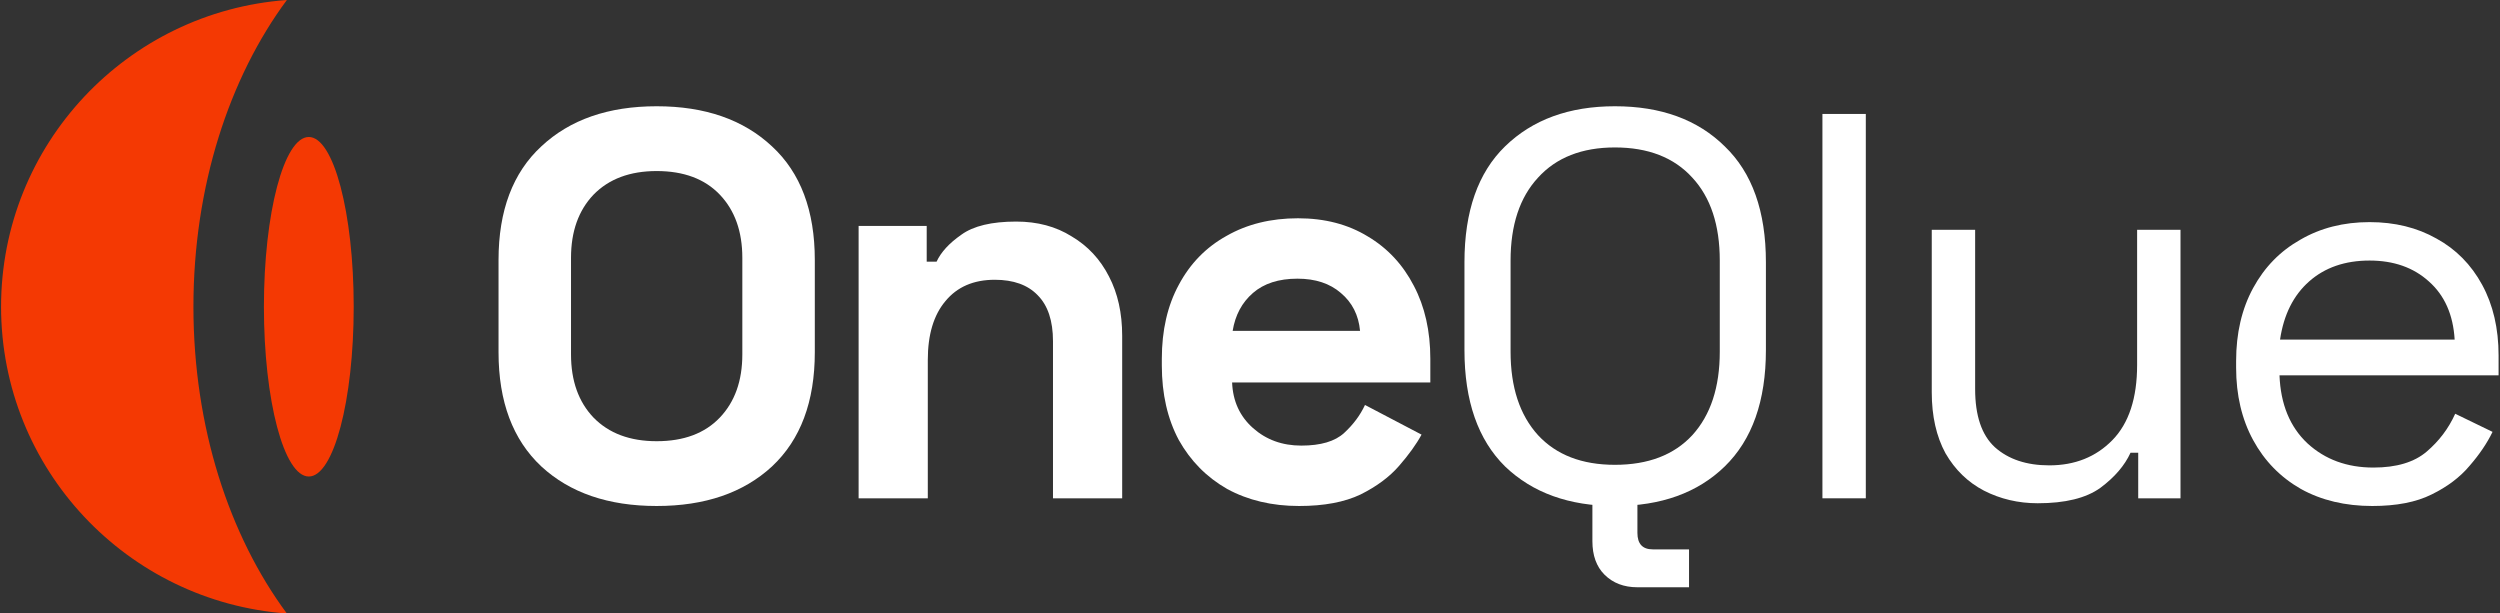 <svg width="326" height="80" viewBox="0 0 326 80" fill="none" xmlns="http://www.w3.org/2000/svg">
<rect x="0" y="0" width="326" height="80" fill="#333333" stroke="none"/>
<ellipse cx="40.269" cy="40" rx="5.855" ry="22.137" fill="#F43903"/>
<path d="M37.409 0C29.892 10.138 25.223 24.313 25.223 40C25.223 55.687 29.893 69.862 37.409 80C16.571 78.48 0.14 61.152 0.14 40C0.14 18.848 16.571 1.52 37.409 0Z" fill="#F43903"/>
<path d="M85.63 65.982C79.329 65.982 74.317 64.263 70.594 60.827C66.87 57.342 65.009 52.378 65.009 45.934V33.905C65.009 27.461 66.87 22.52 70.594 19.083C74.317 15.599 79.329 13.856 85.63 13.856C91.931 13.856 96.943 15.599 100.666 19.083C104.389 22.52 106.251 27.461 106.251 33.905V45.934C106.251 52.378 104.389 57.342 100.666 60.827C96.943 64.263 91.931 65.982 85.63 65.982ZM85.63 57.533C89.162 57.533 91.907 56.507 93.864 54.454C95.821 52.402 96.8 49.657 96.8 46.22V33.618C96.8 30.181 95.821 27.437 93.864 25.384C91.907 23.332 89.162 22.305 85.63 22.305C82.145 22.305 79.401 23.332 77.396 25.384C75.439 27.437 74.46 30.181 74.46 33.618V46.22C74.46 49.657 75.439 52.402 77.396 54.454C79.401 56.507 82.145 57.533 85.63 57.533Z" fill="white"/>
<path d="M111.963 64.979V29.465H120.842V34.12H122.131C122.703 32.878 123.777 31.709 125.353 30.611C126.928 29.465 129.315 28.893 132.513 28.893C135.281 28.893 137.692 29.537 139.744 30.826C141.845 32.067 143.468 33.809 144.613 36.053C145.759 38.248 146.332 40.826 146.332 43.786V64.979H137.31V44.502C137.31 41.828 136.642 39.824 135.305 38.487C134.016 37.151 132.155 36.482 129.72 36.482C126.952 36.482 124.804 37.413 123.276 39.275C121.749 41.089 120.985 43.642 120.985 46.936V64.979H111.963Z" fill="white"/>
<path d="M169.402 65.982C165.87 65.982 162.743 65.242 160.023 63.762C157.349 62.235 155.249 60.111 153.722 57.39C152.242 54.621 151.502 51.375 151.502 47.652V46.793C151.502 43.07 152.242 39.847 153.722 37.127C155.201 34.358 157.278 32.234 159.951 30.754C162.624 29.227 165.727 28.463 169.259 28.463C172.744 28.463 175.775 29.251 178.352 30.826C180.93 32.353 182.935 34.501 184.367 37.27C185.799 39.991 186.515 43.165 186.515 46.793V49.872H160.667C160.762 52.306 161.669 54.287 163.388 55.815C165.106 57.342 167.206 58.106 169.689 58.106C172.219 58.106 174.08 57.557 175.274 56.459C176.467 55.361 177.374 54.144 177.994 52.807L185.369 56.674C184.701 57.915 183.722 59.275 182.434 60.755C181.193 62.187 179.522 63.428 177.422 64.478C175.321 65.481 172.648 65.982 169.402 65.982ZM160.739 43.141H177.35C177.159 41.089 176.324 39.442 174.844 38.201C173.412 36.96 171.526 36.339 169.187 36.339C166.753 36.339 164.82 36.96 163.388 38.201C161.956 39.442 161.073 41.089 160.739 43.141Z" fill="white"/>
<path d="M210.583 65.982C204.617 65.982 199.843 64.263 196.263 60.827C192.731 57.342 190.965 52.282 190.965 45.647V34.191C190.965 27.556 192.731 22.52 196.263 19.083C199.843 15.599 204.617 13.856 210.583 13.856C216.598 13.856 221.371 15.599 224.904 19.083C228.484 22.52 230.274 27.556 230.274 34.191V45.647C230.274 52.282 228.484 57.342 224.904 60.827C221.371 64.263 216.598 65.982 210.583 65.982ZM210.583 60.612C214.927 60.612 218.292 59.323 220.679 56.745C223.066 54.12 224.259 50.492 224.259 45.862V33.976C224.259 29.346 223.066 25.742 220.679 23.165C218.292 20.539 214.927 19.227 210.583 19.227C206.287 19.227 202.946 20.539 200.559 23.165C198.173 25.742 196.979 29.346 196.979 33.976V45.862C196.979 50.492 198.173 54.12 200.559 56.745C202.946 59.323 206.287 60.612 210.583 60.612ZM213.519 76.579C211.753 76.579 210.321 76.03 209.223 74.932C208.173 73.882 207.648 72.426 207.648 70.564V64.979H213.519V69.49C213.519 70.922 214.187 71.638 215.524 71.638H220.249V76.579H213.519Z" fill="white"/>
<path d="M237.645 64.979V14.859H243.301V64.979H237.645Z" fill="white"/>
<path d="M265.72 65.624C263.191 65.624 260.852 65.075 258.704 63.977C256.603 62.879 254.933 61.256 253.692 59.108C252.498 56.912 251.901 54.263 251.901 51.16V29.967H257.558V50.731C257.558 54.215 258.417 56.745 260.136 58.321C261.902 59.896 264.265 60.683 267.224 60.683C270.565 60.683 273.31 59.586 275.458 57.39C277.606 55.194 278.68 51.924 278.68 47.58V29.967H284.337V64.979H278.823V59.037H277.821C277.057 60.707 275.745 62.235 273.883 63.619C272.021 64.956 269.301 65.624 265.72 65.624Z" fill="white"/>
<path d="M309.347 65.982C305.815 65.982 302.712 65.242 300.039 63.762C297.366 62.235 295.29 60.111 293.81 57.39C292.33 54.669 291.59 51.519 291.59 47.938V47.079C291.59 43.452 292.33 40.277 293.81 37.556C295.29 34.836 297.342 32.735 299.967 31.255C302.593 29.728 305.6 28.964 308.989 28.964C312.283 28.964 315.195 29.68 317.724 31.112C320.254 32.496 322.235 34.501 323.667 37.127C325.099 39.752 325.815 42.831 325.815 46.363V48.941H297.247C297.39 52.712 298.607 55.671 300.898 57.819C303.19 59.92 306.054 60.97 309.49 60.97C312.498 60.97 314.813 60.278 316.436 58.893C318.059 57.509 319.3 55.862 320.159 53.953L325.028 56.316C324.312 57.795 323.309 59.275 322.021 60.755C320.779 62.235 319.133 63.476 317.08 64.478C315.075 65.481 312.498 65.982 309.347 65.982ZM297.318 44.287H320.087C319.896 41.041 318.775 38.511 316.722 36.697C314.717 34.883 312.14 33.976 308.989 33.976C305.791 33.976 303.166 34.883 301.113 36.697C299.061 38.511 297.796 41.041 297.318 44.287Z" fill="white"/>
</svg>
